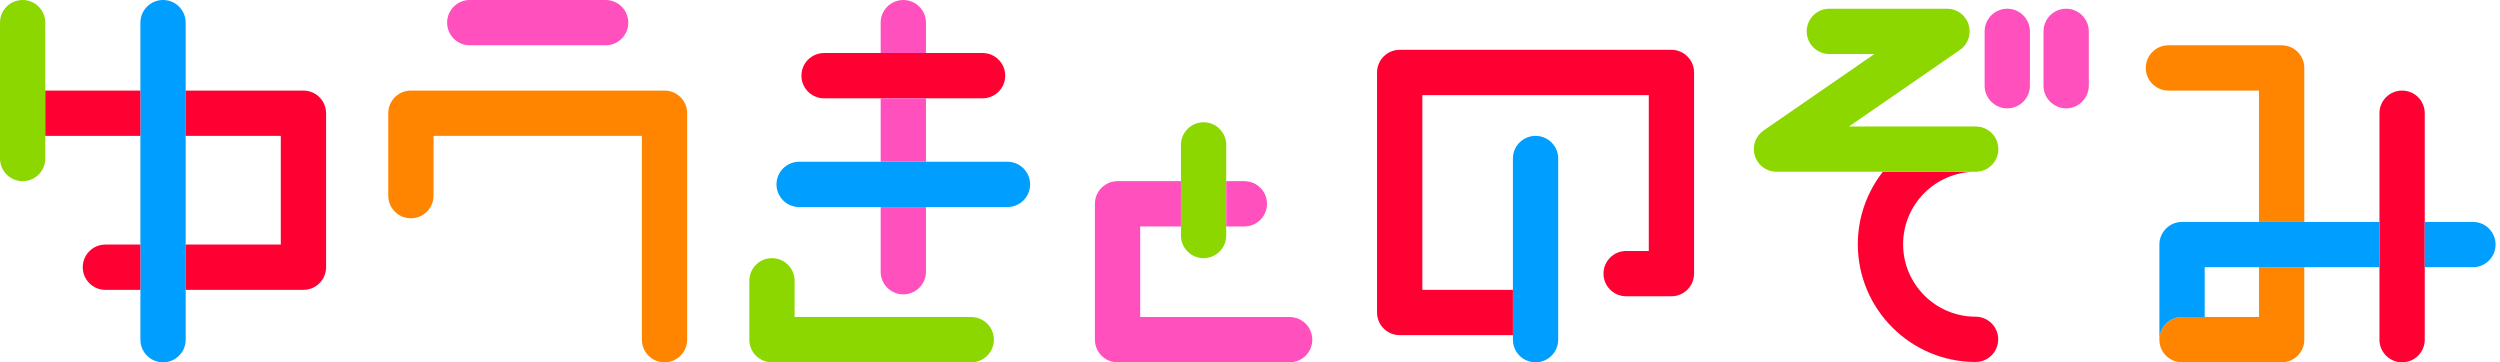 <svg width="207" height="30" viewBox="0 0 207 30" fill="none" xmlns="http://www.w3.org/2000/svg">
<g clip-path="url(#clip0_4_1068)">
<path d="M80.419 30H63.919C62.884 30 62.044 29.16 62.044 28.125V23.25C62.044 22.215 62.884 21.375 63.919 21.375C64.954 21.375 65.794 22.215 65.794 23.25V26.25H80.419C81.454 26.25 82.294 27.09 82.294 28.125C82.294 29.16 81.454 30 80.419 30Z" fill="#8CD700"/>
<path d="M81.358 8.141H68.233C67.198 8.141 66.358 7.301 66.358 6.266C66.358 5.231 67.198 4.391 68.233 4.391H81.358C82.393 4.391 83.233 5.231 83.233 6.266C83.233 7.301 82.393 8.141 81.358 8.141Z" fill="#FF0032"/>
<path d="M83.419 17.143H66.169C65.134 17.143 64.294 16.303 64.294 15.268C64.294 14.233 65.134 13.393 66.169 13.393H83.419C84.454 13.393 85.294 14.233 85.294 15.268C85.294 16.303 84.454 17.143 83.419 17.143Z" fill="#009FFF"/>
<path d="M76.669 4.391V1.875C76.669 0.84 75.829 0 74.794 0C73.759 0 72.919 0.84 72.919 1.875V4.391H76.669Z" fill="#FF50BE"/>
<path d="M76.669 8.141H72.919V13.393H76.669V8.141Z" fill="#FF50BE"/>
<path d="M72.919 17.143V22.5C72.919 23.535 73.759 24.375 74.794 24.375C75.829 24.375 76.669 23.535 76.669 22.5V17.143H72.919Z" fill="#FF50BE"/>
<path d="M99.658 21.375C98.623 21.375 97.783 20.535 97.783 19.5V12C97.783 10.965 98.623 10.125 99.658 10.125C100.693 10.125 101.533 10.965 101.533 12V19.5C101.533 20.535 100.693 21.375 99.658 21.375Z" fill="#8CD700"/>
<path d="M101.533 18.75H103.033C104.068 18.75 104.908 17.91 104.908 16.875C104.908 15.84 104.068 15 103.033 15H101.533V18.75Z" fill="#FF50BE"/>
<path d="M106.783 26.25H94.408V18.75H97.783V15H92.533C91.498 15 90.658 15.84 90.658 16.875V28.125C90.658 29.16 91.498 30 92.533 30H106.783C107.818 30 108.658 29.16 108.658 28.125C108.658 27.09 107.818 26.25 106.783 26.25Z" fill="#FF50BE"/>
<path d="M50.147 3.75H38.897C37.862 3.75 37.022 2.91 37.022 1.875C37.022 0.84 37.862 0 38.897 0H50.147C51.182 0 52.022 0.84 52.022 1.875C52.022 2.91 51.182 3.75 50.147 3.75Z" fill="#FF50BE"/>
<path d="M55.022 30C53.987 30 53.147 29.16 53.147 28.125V11.25H35.897V16.2C35.897 17.235 35.057 18.075 34.022 18.075C32.987 18.075 32.147 17.235 32.147 16.2V9.375C32.147 8.34 32.987 7.5 34.022 7.5H55.022C56.057 7.5 56.897 8.34 56.897 9.375V28.125C56.897 29.16 56.057 30 55.022 30Z" fill="#FF8500"/>
<path d="M13.5 30C12.465 30 11.625 29.16 11.625 28.125V1.875C11.625 0.84 12.465 0 13.5 0C14.535 0 15.375 0.84 15.375 1.875V28.125C15.375 29.16 14.535 30 13.5 30Z" fill="#009FFF"/>
<path d="M1.875 15C0.84 15 0 14.16 0 13.125V1.875C0 0.84 0.84 0 1.875 0C2.91 0 3.75 0.84 3.75 1.875V13.125C3.75 14.16 2.91 15 1.875 15Z" fill="#8CD700"/>
<path d="M11.625 20.25H8.726C7.691 20.25 6.851 21.09 6.851 22.125C6.851 23.16 7.691 24 8.726 24H11.625V20.25Z" fill="#FF0032"/>
<path d="M11.625 7.5H3.75V11.25H11.625V7.5Z" fill="#FF0032"/>
<path d="M25.125 7.5H15.375V11.25H23.25V20.25H15.375V24H25.125C26.16 24 27 23.16 27 22.125V9.375C27 8.34 26.16 7.5 25.125 7.5Z" fill="#FF0032"/>
<path d="M127.144 30C126.109 30 125.269 29.16 125.269 28.125V13.125C125.269 12.09 126.109 11.25 127.144 11.25C128.179 11.25 129.019 12.09 129.019 13.125V28.125C129.019 29.16 128.179 30 127.144 30Z" fill="#009FFF"/>
<path d="M138.394 4.125H115.894C114.859 4.125 114.019 4.965 114.019 6V25.875C114.019 26.91 114.859 27.75 115.894 27.75H125.269V24H117.769V7.875H136.519V20.781H134.644C133.609 20.781 132.769 21.621 132.769 22.656C132.769 23.691 133.609 24.531 134.644 24.531H138.394C139.429 24.531 140.269 23.691 140.269 22.656V6C140.269 4.965 139.429 4.125 138.394 4.125Z" fill="#FF0032"/>
<path d="M171.077 8.972C170.042 8.972 169.202 8.132 169.202 7.097V2.597C169.202 1.562 170.042 0.722 171.077 0.722C172.112 0.722 172.952 1.562 172.952 2.597V7.097C172.952 8.132 172.112 8.972 171.077 8.972Z" fill="#FF50BE"/>
<path d="M166.202 8.972C165.167 8.972 164.327 8.132 164.327 7.097V2.597C164.327 1.562 165.167 0.722 166.202 0.722C167.237 0.722 168.077 1.562 168.077 2.597V7.097C168.077 8.132 167.237 8.972 166.202 8.972Z" fill="#FF50BE"/>
<path d="M163.577 26.222C160.269 26.222 157.577 23.531 157.577 20.222C157.577 16.914 160.269 14.222 163.577 14.222H155.901C154.605 15.879 153.827 17.962 153.827 20.222C153.827 25.599 158.201 29.972 163.577 29.972C164.612 29.972 165.452 29.132 165.452 28.097C165.452 27.062 164.612 26.222 163.577 26.222Z" fill="#FF0032"/>
<path d="M163.577 10.472H153.096L162.253 4.153C162.253 4.153 162.255 4.153 162.257 4.151L162.272 4.14C162.287 4.129 162.3 4.119 162.315 4.108C162.347 4.084 162.381 4.059 162.411 4.033C162.435 4.014 162.456 3.992 162.48 3.971C162.501 3.951 162.525 3.93 162.544 3.911C162.57 3.885 162.591 3.859 162.615 3.834C162.632 3.814 162.649 3.797 162.664 3.776C162.686 3.748 162.707 3.72 162.729 3.69C162.744 3.669 162.759 3.649 162.774 3.628C162.791 3.6 162.808 3.572 162.825 3.544C162.84 3.519 162.855 3.495 162.868 3.469C162.881 3.444 162.894 3.418 162.906 3.39C162.919 3.36 162.934 3.33 162.947 3.3C162.958 3.276 162.964 3.251 162.973 3.227C162.986 3.195 162.996 3.161 163.007 3.126C163.014 3.103 163.02 3.077 163.026 3.051C163.035 3.017 163.044 2.985 163.05 2.951C163.056 2.921 163.059 2.891 163.063 2.861C163.067 2.831 163.071 2.801 163.076 2.771C163.08 2.73 163.08 2.687 163.082 2.646C163.082 2.629 163.084 2.612 163.084 2.595C163.084 2.593 163.084 2.591 163.084 2.589C163.084 2.535 163.08 2.481 163.076 2.428C163.076 2.419 163.076 2.411 163.076 2.404C163.061 2.269 163.031 2.134 162.988 2.001C162.973 1.956 162.956 1.909 162.939 1.864C162.939 1.862 162.936 1.858 162.934 1.856C162.911 1.802 162.885 1.749 162.857 1.697C162.853 1.689 162.846 1.68 162.842 1.671C162.816 1.626 162.789 1.581 162.761 1.539C162.761 1.539 162.759 1.534 162.756 1.532C162.746 1.517 162.735 1.504 162.724 1.489C162.701 1.457 162.677 1.425 162.651 1.393C162.632 1.369 162.611 1.348 162.589 1.324C162.57 1.303 162.549 1.281 162.529 1.26C162.504 1.234 162.478 1.213 162.452 1.189C162.433 1.172 162.414 1.155 162.394 1.14C162.366 1.119 162.339 1.097 162.309 1.076C162.287 1.061 162.268 1.046 162.246 1.031C162.219 1.014 162.191 0.996 162.163 0.979C162.137 0.964 162.114 0.949 162.088 0.936C162.062 0.924 162.036 0.911 162.011 0.9C161.981 0.885 161.951 0.872 161.921 0.859C161.897 0.851 161.874 0.842 161.85 0.834C161.816 0.821 161.784 0.81 161.749 0.799C161.726 0.793 161.7 0.786 161.676 0.78C161.642 0.771 161.608 0.763 161.574 0.756C161.544 0.75 161.516 0.748 161.486 0.744C161.456 0.739 161.426 0.735 161.396 0.731C161.355 0.726 161.314 0.726 161.274 0.724C161.256 0.724 161.237 0.722 161.22 0.722H161.203C161.203 0.722 161.201 0.722 161.199 0.722H151.47C150.435 0.722 149.595 1.562 149.595 2.597C149.595 3.632 150.435 4.472 151.47 4.472H155.201L146.025 10.804C145.35 11.271 145.056 12.122 145.301 12.904C145.545 13.687 146.269 14.222 147.09 14.222H163.59C164.625 14.222 165.465 13.382 165.465 12.347C165.465 11.312 164.625 10.472 163.59 10.472H163.577Z" fill="#8CD700"/>
<path d="M187.046 22.125V26.25H180.671C179.636 26.25 178.796 27.09 178.796 28.125C178.796 29.16 179.636 30 180.671 30H188.921C189.956 30 190.796 29.16 190.796 28.125V22.125H187.046Z" fill="#FF8500"/>
<path d="M198.894 30C197.859 30 197.019 29.16 197.019 28.125V9.375C197.019 8.34 197.859 7.5 198.894 7.5C199.929 7.5 200.769 8.34 200.769 9.375V28.125C200.769 29.16 199.929 30 198.894 30Z" fill="#FF0032"/>
<path d="M197.019 18.375H180.673C179.638 18.375 178.798 19.215 178.798 20.25V28.125C178.798 27.09 179.638 26.25 180.673 26.25H182.548V22.125H197.019V18.375Z" fill="#009FFF"/>
<path d="M204.759 18.375H200.769V22.125H204.759C205.794 22.125 206.634 21.285 206.634 20.25C206.634 19.215 205.794 18.375 204.759 18.375Z" fill="#009FFF"/>
<path d="M187.046 18.375H190.796V5.625C190.796 4.59 189.956 3.75 188.921 3.75H179.546C178.511 3.75 177.671 4.59 177.671 5.625C177.671 6.66 178.511 7.5 179.546 7.5H187.046V18.375Z" fill="#FF8500"/>
</g>
<defs>
<clipPath id="clip0_4_1068">
<rect width="206.634" height="30" fill="white"/>
</clipPath>
</defs>
</svg>
